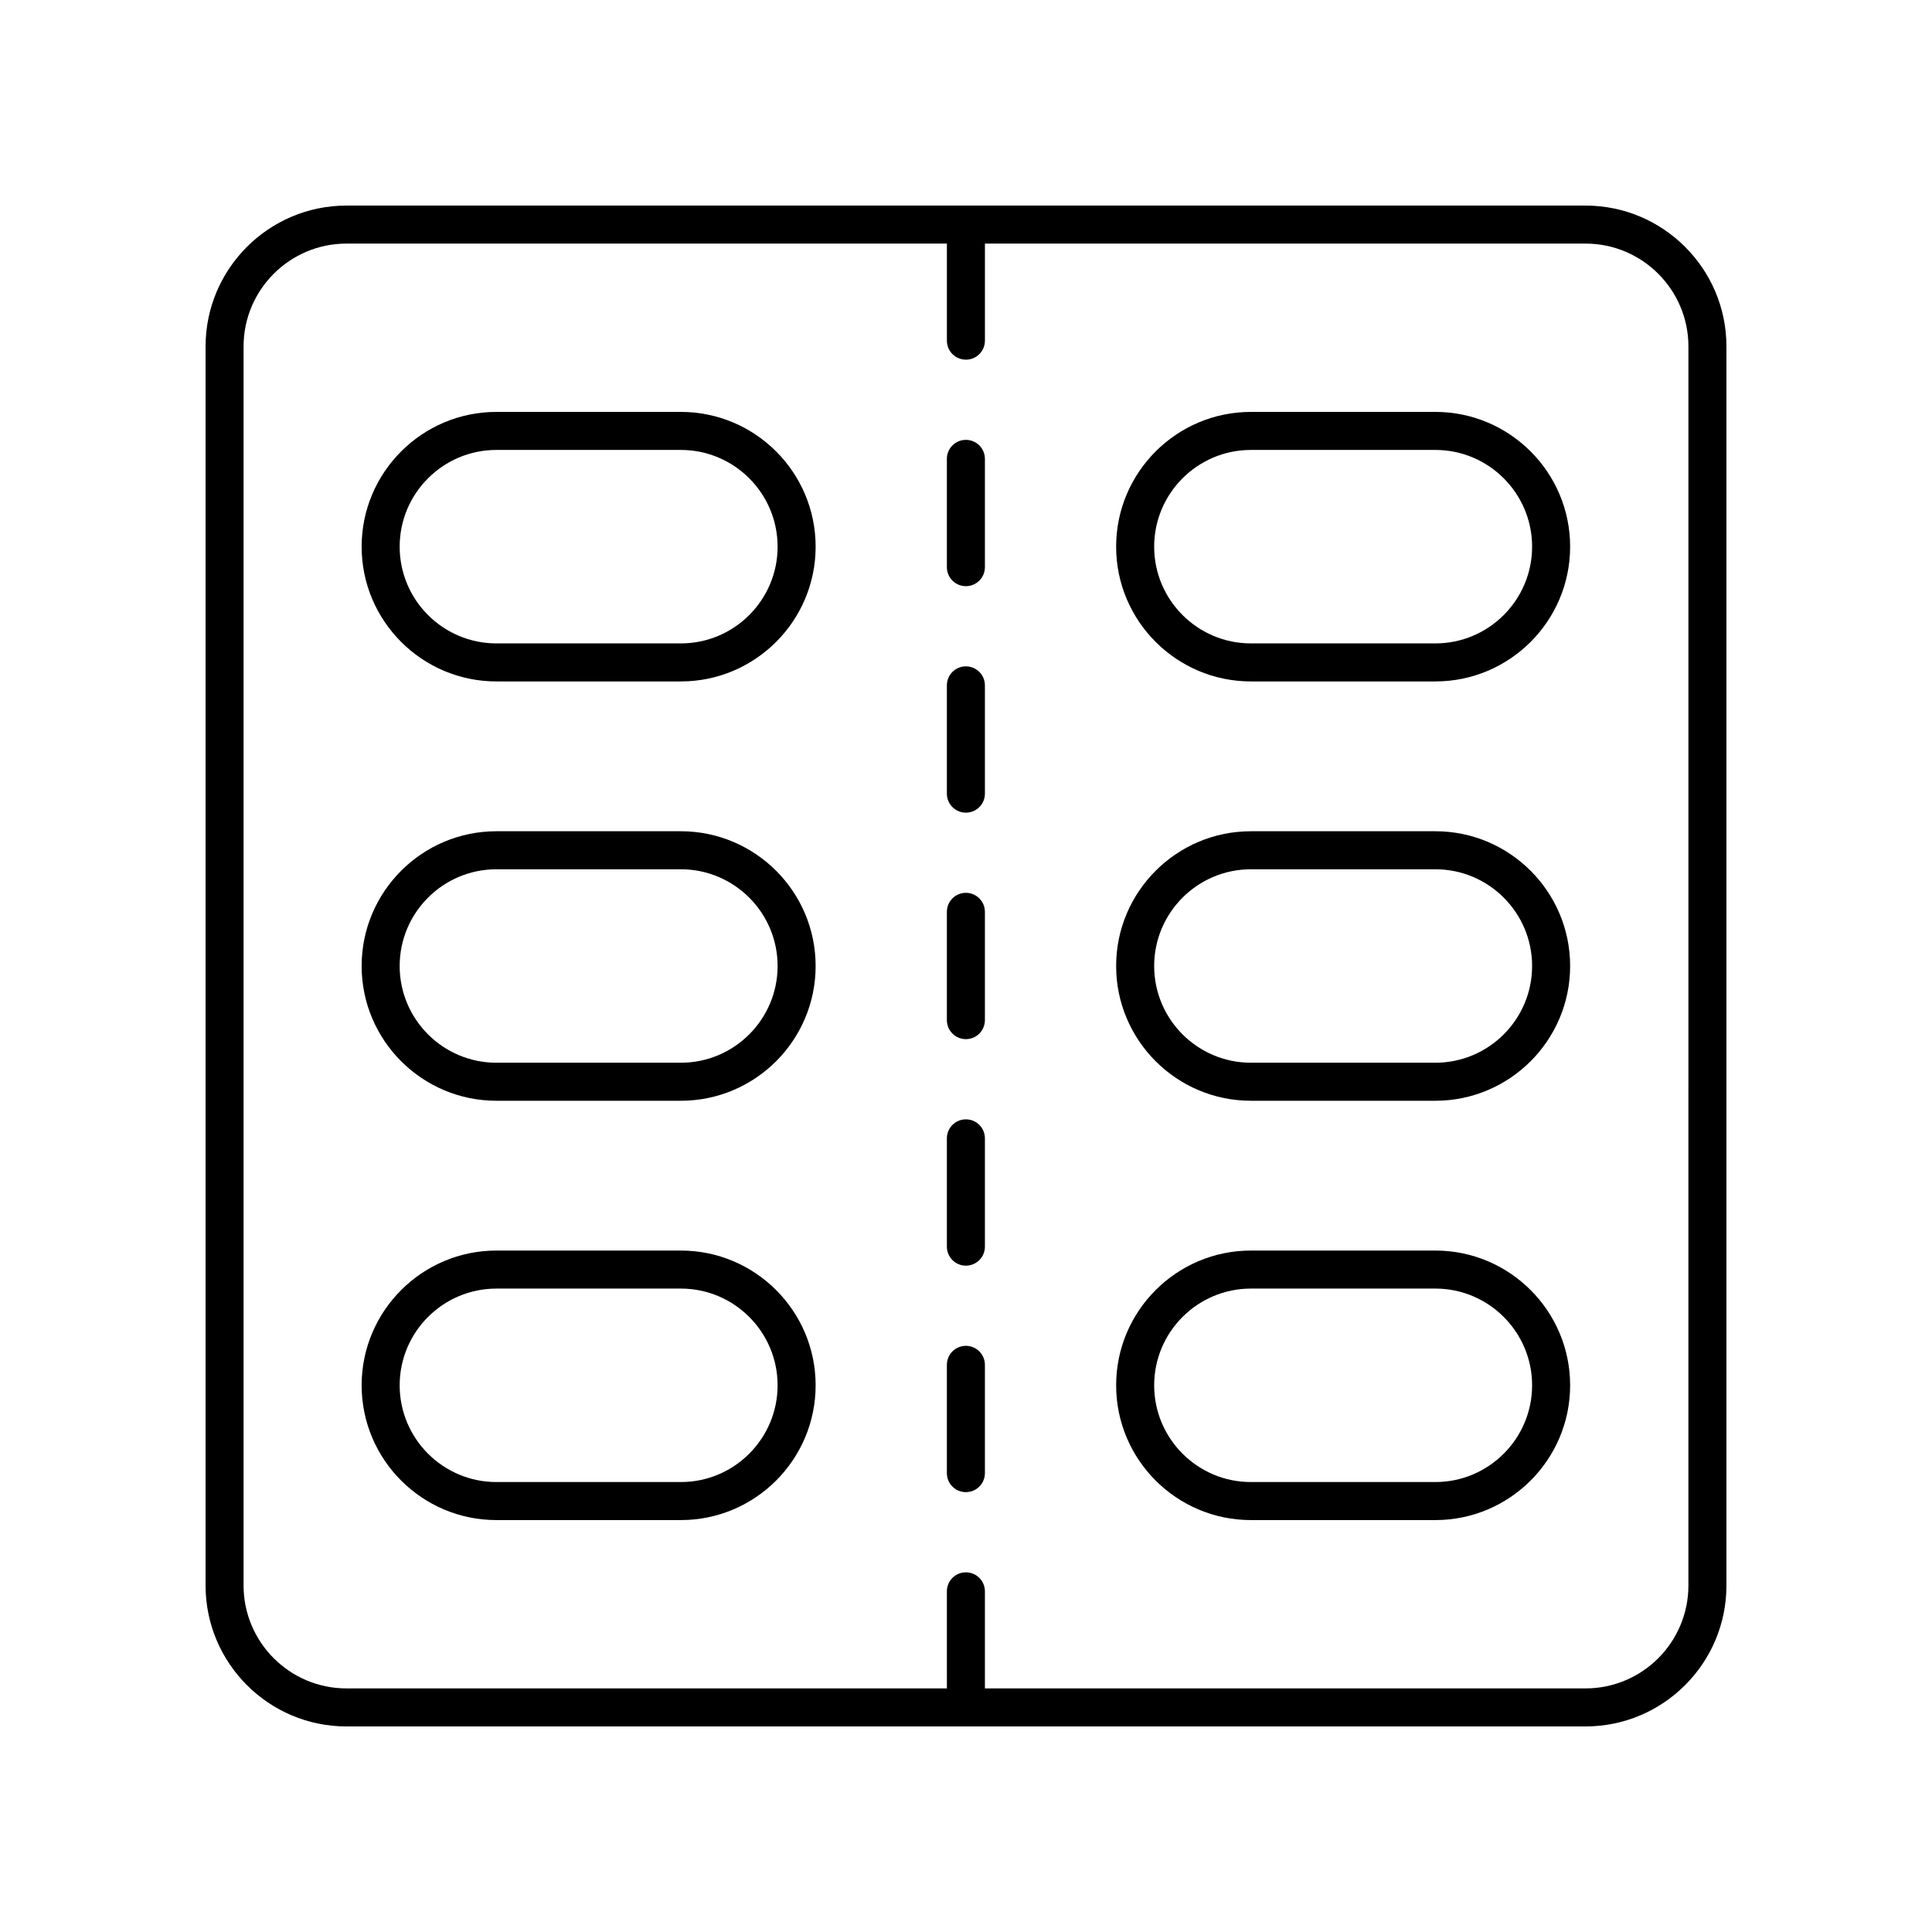 <?xml version="1.0" encoding="UTF-8"?>
<!-- Uploaded to: SVG Repo, www.svgrepo.com, Generator: SVG Repo Mixer Tools -->
<svg fill="#000000" width="800px" height="800px" version="1.1" viewBox="144 144 512 512" xmlns="http://www.w3.org/2000/svg">
 <g>
  <path d="m524.39 253.16h-48.887c-19.695 0-35.715 16.02-35.715 35.715 0 19.691 16.02 35.711 35.715 35.711h48.887c19.691 0 35.711-16.02 35.711-35.711 0-19.695-16.02-35.715-35.711-35.715zm0 61.348h-48.887c-14.137 0-25.637-11.5-25.637-25.633 0-14.137 11.504-25.637 25.637-25.637h48.887c14.137 0 25.633 11.504 25.633 25.637 0 14.137-11.496 25.633-25.633 25.633z"/>
  <path d="m524.39 364.29h-48.887c-19.695 0-35.715 16.02-35.715 35.711s16.02 35.711 35.715 35.711h48.887c19.691 0 35.711-16.02 35.711-35.711s-16.02-35.711-35.711-35.711zm0 61.344h-48.887c-14.137 0-25.637-11.5-25.637-25.633 0-14.137 11.504-25.633 25.637-25.633h48.887c14.137 0 25.633 11.5 25.633 25.633s-11.496 25.633-25.633 25.633z"/>
  <path d="m524.39 475.41h-48.887c-19.695 0-35.715 16.02-35.715 35.711 0 19.695 16.02 35.715 35.715 35.715h48.887c19.691 0 35.711-16.02 35.711-35.715 0-19.691-16.02-35.711-35.711-35.711zm0 61.348h-48.887c-14.137 0-25.637-11.504-25.637-25.637 0-14.137 11.504-25.633 25.637-25.633h48.887c14.137 0 25.633 11.5 25.633 25.633s-11.496 25.637-25.633 25.637z"/>
  <path d="m324.44 253.16h-48.891c-19.691 0-35.711 16.02-35.711 35.715 0 19.691 16.02 35.711 35.711 35.711h48.891c19.691 0 35.711-16.02 35.711-35.711 0-19.695-16.02-35.715-35.711-35.715zm0 61.348h-48.891c-14.137 0-25.633-11.5-25.633-25.633 0-14.137 11.5-25.637 25.633-25.637h48.891c14.137 0 25.633 11.504 25.633 25.637 0 14.137-11.496 25.633-25.633 25.633z"/>
  <path d="m324.44 364.29h-48.891c-19.691 0-35.711 16.02-35.711 35.711s16.02 35.711 35.711 35.711h48.891c19.691 0 35.711-16.02 35.711-35.711s-16.02-35.711-35.711-35.711zm0 61.344h-48.891c-14.137 0-25.633-11.5-25.633-25.633 0-14.137 11.5-25.633 25.633-25.633h48.891c14.137 0 25.633 11.5 25.633 25.633s-11.496 25.633-25.633 25.633z"/>
  <path d="m324.44 475.41h-48.891c-19.691 0-35.711 16.02-35.711 35.711 0 19.695 16.02 35.715 35.711 35.715h48.891c19.691 0 35.711-16.02 35.711-35.715 0-19.691-16.02-35.711-35.711-35.711zm0 61.348h-48.891c-14.137 0-25.633-11.504-25.633-25.637 0-14.137 11.5-25.633 25.633-25.633h48.891c14.137 0 25.633 11.5 25.633 25.633s-11.496 25.637-25.633 25.637z"/>
  <path d="m564.18 198.48h-328.36c-20.59 0-37.34 16.75-37.34 37.34v328.36c0 20.59 16.75 37.344 37.34 37.344h328.36c20.59 0 37.344-16.754 37.344-37.344v-328.36c0-20.59-16.754-37.34-37.344-37.34zm27.266 365.7c0 15.035-12.23 27.266-27.266 27.266h-159.17v-25.723c0-2.785-2.254-5.039-5.039-5.039s-5.039 2.254-5.039 5.039l0.004 25.723h-159.12c-15.035 0-27.266-12.23-27.266-27.266v-328.36c0-15.035 12.23-27.266 27.266-27.266h159.12v25.723c0 2.785 2.254 5.039 5.039 5.039s5.039-2.254 5.039-5.039v-25.723h159.17c15.035 0 27.266 12.23 27.266 27.266z"/>
  <path d="m399.97 260.57c-2.785 0-5.039 2.254-5.039 5.039v28.695c0 2.785 2.254 5.039 5.039 5.039s5.039-2.254 5.039-5.039v-28.695c0-2.785-2.254-5.039-5.039-5.039z"/>
  <path d="m399.97 320.59c-2.785 0-5.039 2.254-5.039 5.039v28.695c0 2.785 2.254 5.039 5.039 5.039s5.039-2.254 5.039-5.039v-28.695c0-2.785-2.254-5.039-5.039-5.039z"/>
  <path d="m399.97 380.61c-2.785 0-5.039 2.254-5.039 5.039v28.695c0 2.785 2.254 5.039 5.039 5.039s5.039-2.254 5.039-5.039v-28.695c0-2.785-2.254-5.039-5.039-5.039z"/>
  <path d="m399.97 440.64c-2.785 0-5.039 2.254-5.039 5.039v28.695c0 2.785 2.254 5.039 5.039 5.039s5.039-2.254 5.039-5.039v-28.695c0-2.785-2.254-5.039-5.039-5.039z"/>
  <path d="m399.97 500.66c-2.785 0-5.039 2.254-5.039 5.039v28.695c0 2.785 2.254 5.039 5.039 5.039s5.039-2.254 5.039-5.039v-28.695c0-2.785-2.254-5.039-5.039-5.039z"/>
 </g>
</svg>
